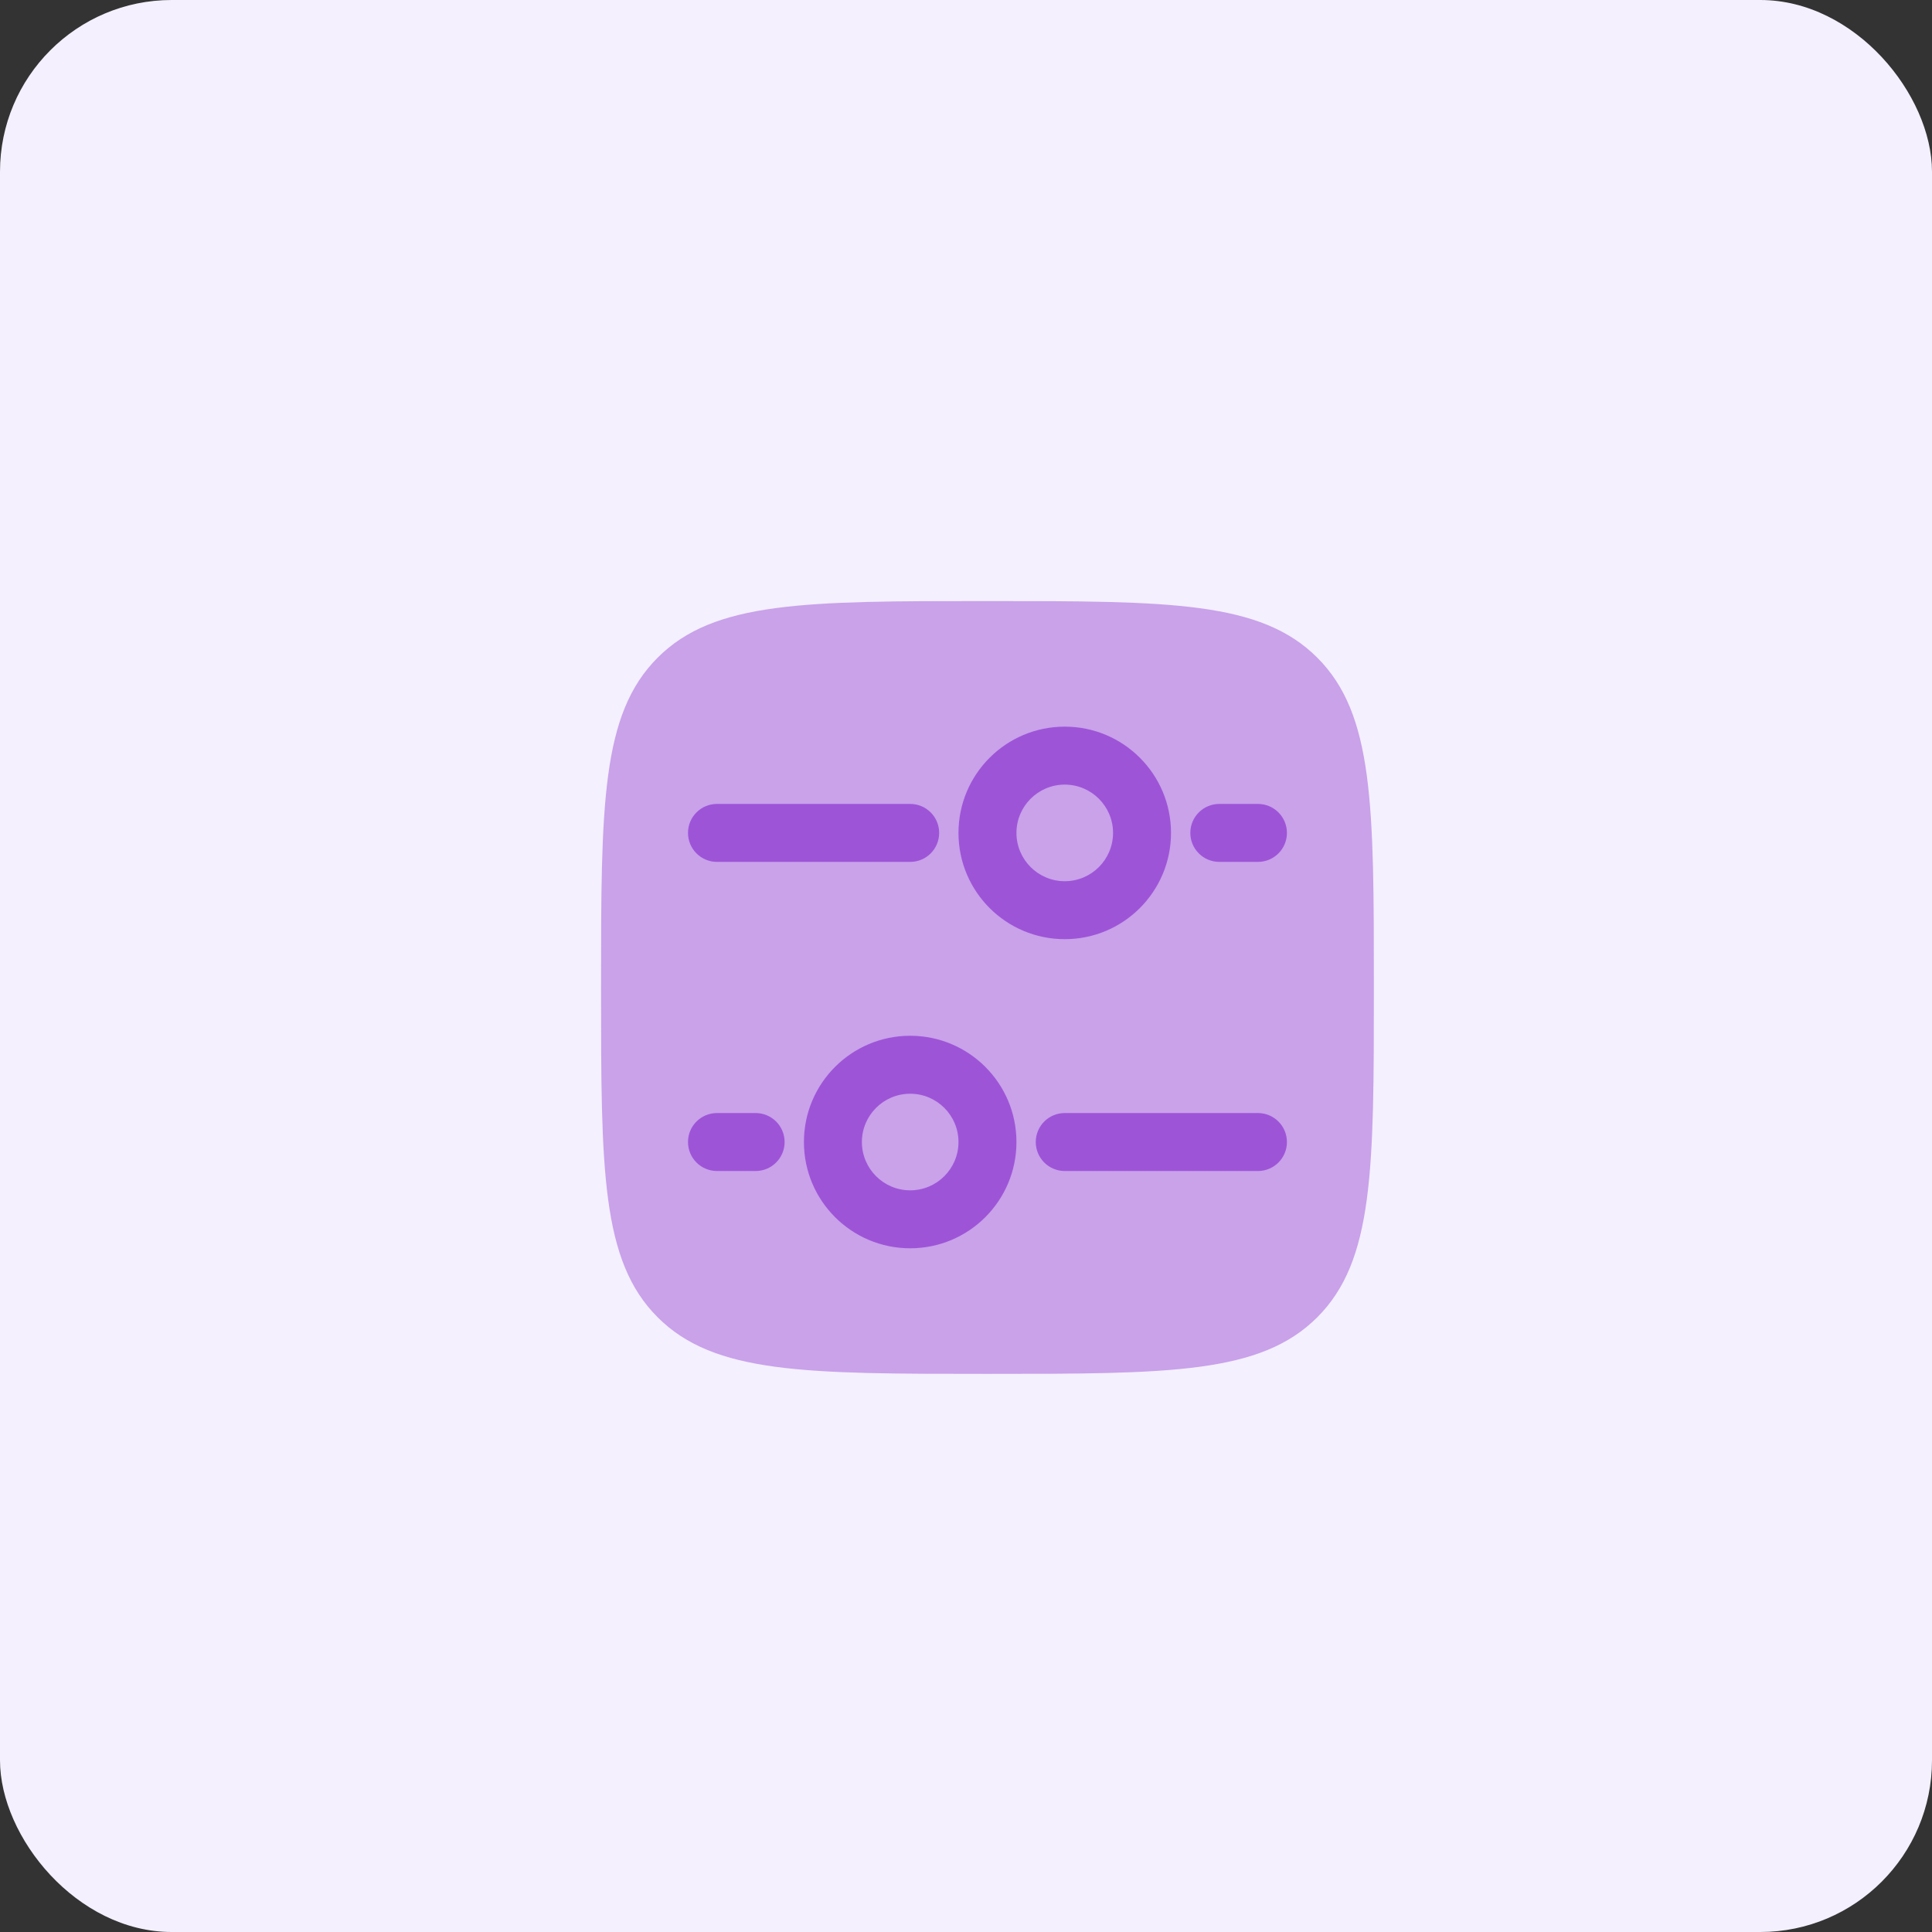 <?xml version="1.0" encoding="UTF-8"?> <svg xmlns="http://www.w3.org/2000/svg" width="45" height="45" viewBox="0 0 45 45" fill="none"><rect x="0" y="0" width="45" height="45" fill="#333333" stroke="none"/><rect width="45" height="45" rx="4" fill="#F4F0FE"></rect><path opacity="0.5" d="M14 23C14 18.757 14 16.636 15.318 15.318C16.636 14 18.757 14 23 14C27.243 14 29.364 14 30.682 15.318C32 16.636 32 18.757 32 23C32 27.243 32 29.364 30.682 30.682C29.364 32 27.243 32 23 32C18.757 32 16.636 32 15.318 30.682C14 29.364 14 27.243 14 23Z" fill="#9E54D7"></path><path d="M24.125 26.6C24.125 26.227 24.427 25.925 24.8 25.925H29.3C29.673 25.925 29.975 26.227 29.975 26.6C29.975 26.973 29.673 27.275 29.3 27.275H24.8C24.427 27.275 24.125 26.973 24.125 26.6Z" fill="#9E54D7"></path><path d="M21.2 18.725C21.573 18.725 21.875 19.027 21.875 19.4C21.875 19.773 21.573 20.075 21.2 20.075L16.7 20.075C16.327 20.075 16.025 19.773 16.025 19.4C16.025 19.027 16.327 18.725 16.7 18.725L21.2 18.725Z" fill="#9E54D7"></path><path d="M16.025 26.6C16.025 26.227 16.327 25.925 16.7 25.925H17.6C17.973 25.925 18.275 26.227 18.275 26.6C18.275 26.973 17.973 27.275 17.6 27.275H16.7C16.327 27.275 16.025 26.973 16.025 26.6Z" fill="#9E54D7"></path><path d="M29.3 18.725C29.673 18.725 29.975 19.027 29.975 19.4C29.975 19.773 29.673 20.075 29.3 20.075H28.4C28.027 20.075 27.725 19.773 27.725 19.4C27.725 19.027 28.027 18.725 28.4 18.725L29.3 18.725Z" fill="#9E54D7"></path><path fill-rule="evenodd" clip-rule="evenodd" d="M18.725 26.6C18.725 27.967 19.833 29.075 21.2 29.075C22.567 29.075 23.675 27.967 23.675 26.6C23.675 25.233 22.567 24.125 21.2 24.125C19.833 24.125 18.725 25.233 18.725 26.6ZM20.075 26.6C20.075 27.221 20.579 27.725 21.2 27.725C21.821 27.725 22.325 27.221 22.325 26.6C22.325 25.979 21.821 25.475 21.2 25.475C20.579 25.475 20.075 25.979 20.075 26.6Z" fill="#9E54D7"></path><path fill-rule="evenodd" clip-rule="evenodd" d="M24.8 21.875C26.167 21.875 27.275 20.767 27.275 19.4C27.275 18.033 26.167 16.925 24.8 16.925C23.433 16.925 22.325 18.033 22.325 19.4C22.325 20.767 23.433 21.875 24.8 21.875ZM24.8 20.525C25.421 20.525 25.925 20.021 25.925 19.4C25.925 18.779 25.421 18.275 24.8 18.275C24.179 18.275 23.675 18.779 23.675 19.4C23.675 20.021 24.179 20.525 24.8 20.525Z" fill="#9E54D7"></path></svg> 